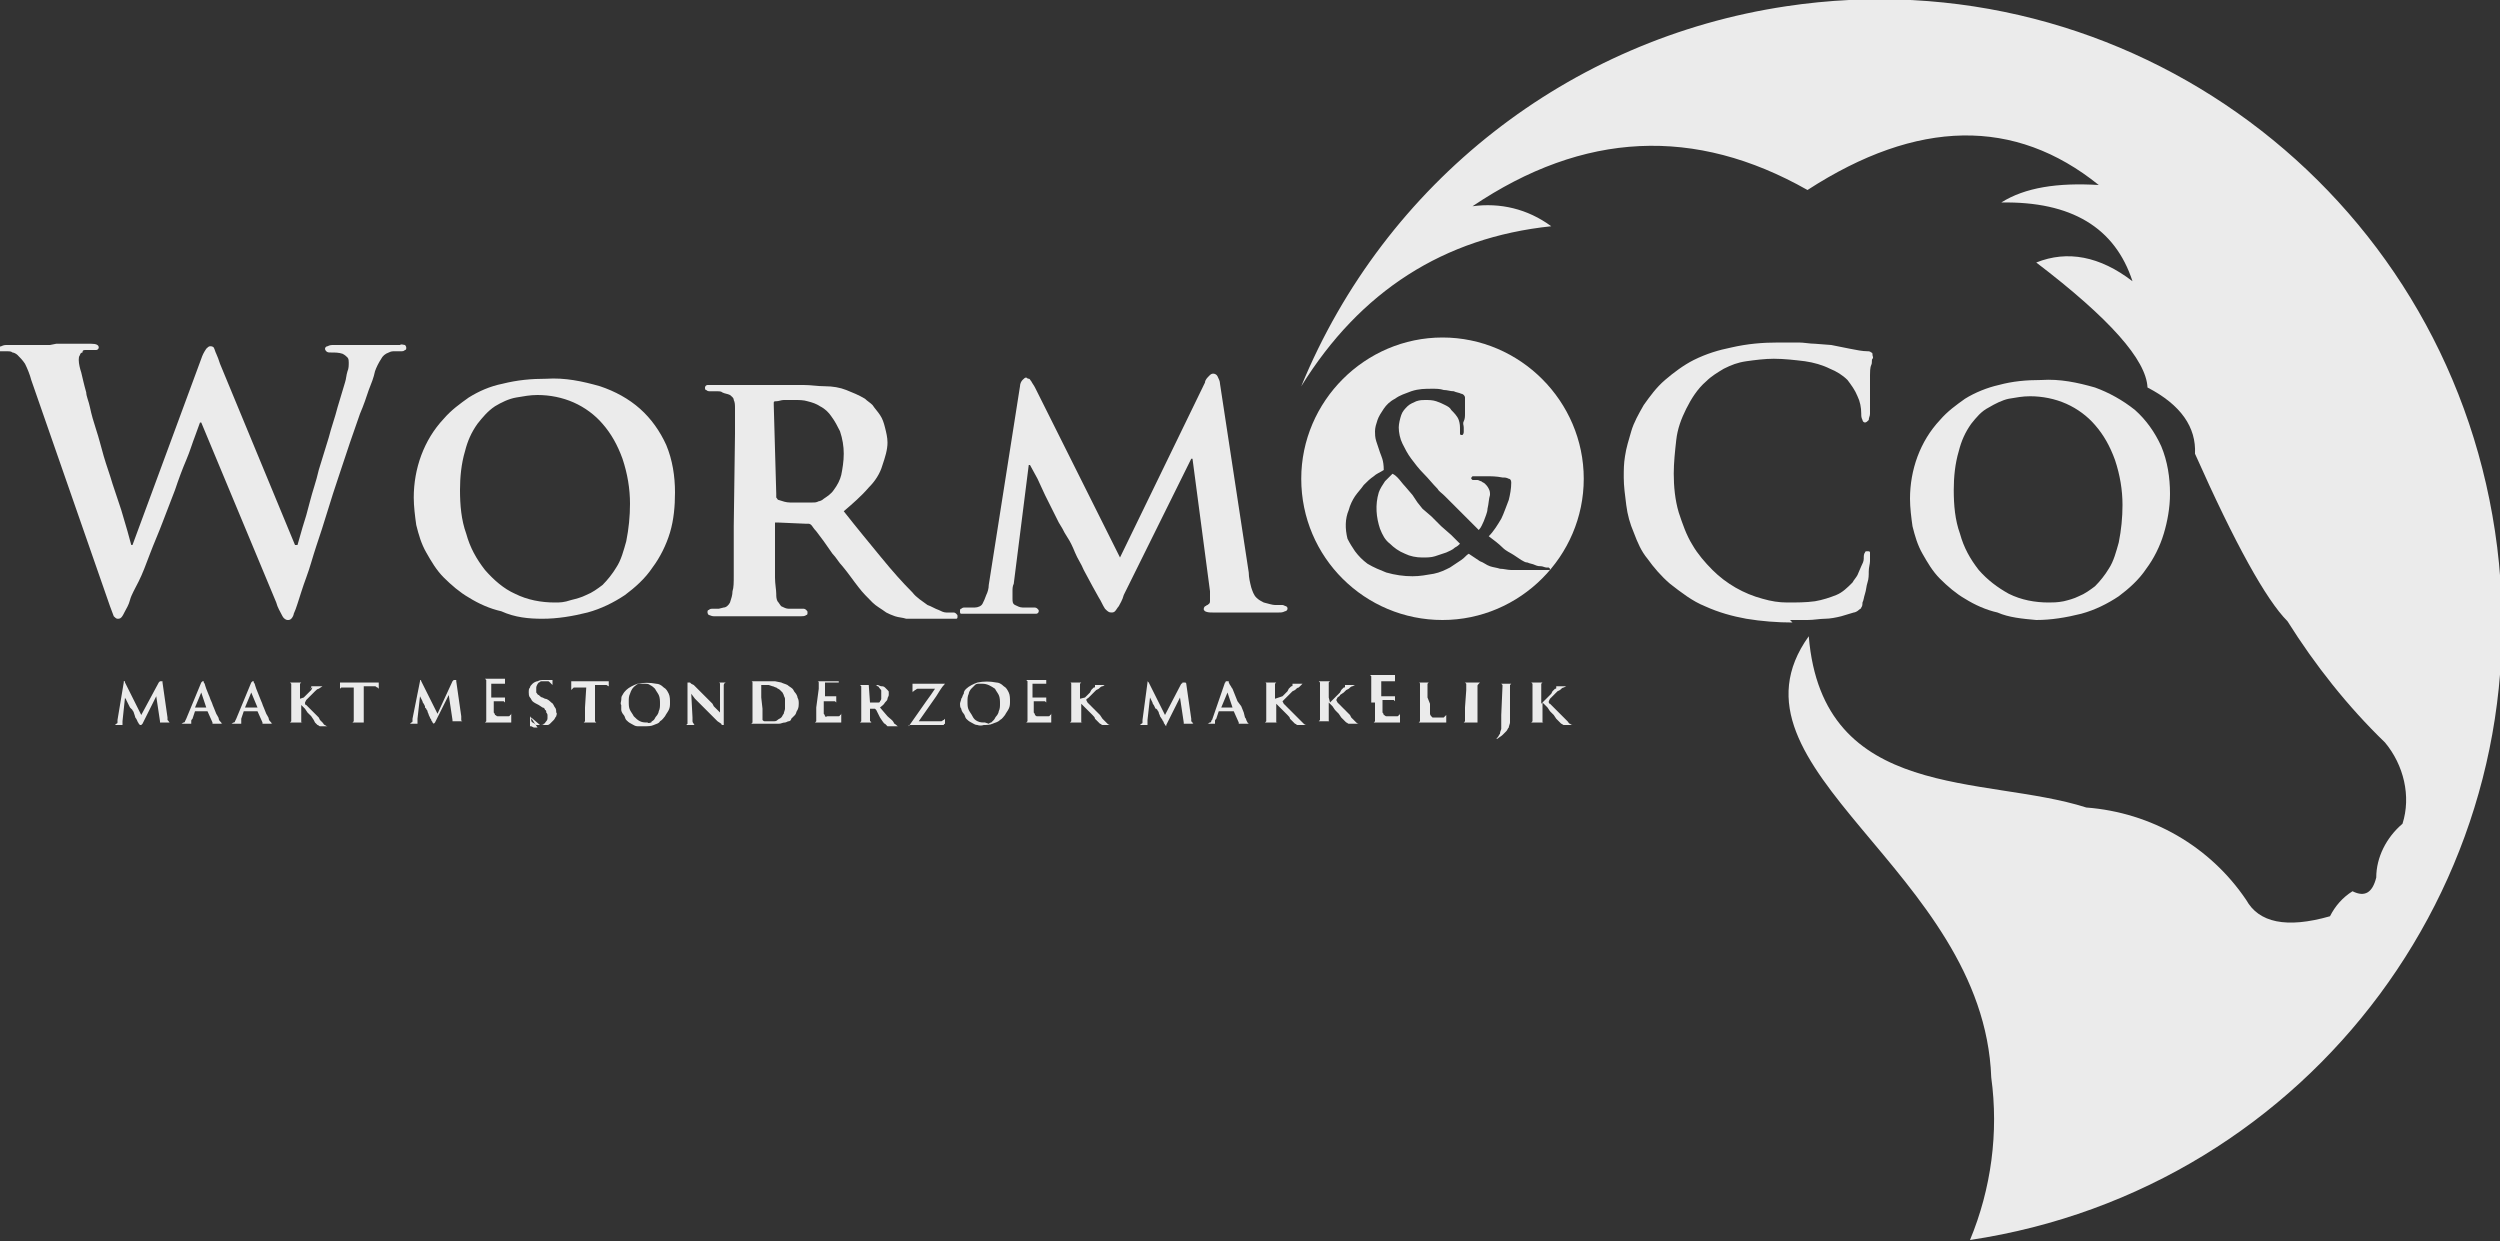<?xml version="1.0" encoding="utf-8"?>
<!-- Generator: Adobe Illustrator 25.1.0, SVG Export Plug-In . SVG Version: 6.00 Build 0)  -->
<svg version="1.1" id="Layer_1" xmlns="http://www.w3.org/2000/svg" xmlns:xlink="http://www.w3.org/1999/xlink" x="0px" y="0px"
	 viewBox="0 0 200 99.3" style="enable-background:new 0 0 200 99.3;" xml:space="preserve">
<rect x="0" y="0" width="200" height="99.3" fill="#333333" stroke="none"/>
<style type="text/css">
	.st0{fill-rule:evenodd;clip-rule:evenodd;fill:#ebebeb;}
	.st1{fill:#ebebeb;}
	.st2{fill-rule:evenodd;clip-rule:evenodd;fill:#ebebeb;}
	.st3{fill:#ebebeb;}
</style>
<path class="st0" d="M117.8,16.5c8.9-6,17.8-6.4,26.8-1.3c8.8-5.7,16.6-5.8,23.3-0.4c-3.3-0.2-5.9,0.2-7.8,1.4
	c5.6-0.1,9.1,2,10.5,6.3c-2.6-2-5.2-2.5-7.7-1.5c5.9,4.5,8.8,7.8,8.9,10c2.7,1.4,3.9,3.2,3.8,5.3c3.2,7.2,5.7,11.7,7.4,13.4
	c2.2,3.5,4.8,6.8,7.8,9.7c1.5,1.8,2.1,4.3,1.4,6.5c-1.3,1.1-2.1,2.7-2.1,4.3c-0.3,1.2-0.9,1.6-1.9,1.1c-0.8,0.5-1.4,1.2-1.8,2
	c-3.5,1-5.7,0.5-6.7-1.3c-2.9-4.3-7.6-7-12.8-7.4c-8.1-2.6-21.1-0.4-22.2-13.7c-7.6,10.6,14,18.7,14.6,35.3c0.6,4.4,0,8.9-1.7,13
	c27.3-4.1,46.1-29.4,42-56.7s-29.4-46.1-56.7-42c-17.4,2.6-32.1,14.1-38.8,30.4c4.7-7.6,11.4-11.9,20-12.8
	C122.2,16.7,120,16.2,117.8,16.5"/>
<path class="st1" d="M8.8,48.5C8.9,48.8,9,49,9.1,49.3c0.1,0.1,0.2,0.2,0.3,0.2s0.2,0,0.3-0.1s0.2-0.3,0.3-0.5s0.3-0.5,0.4-0.9
	s0.4-0.9,0.7-1.5s0.6-1.4,0.9-2.2s0.7-1.7,1-2.5l1-2.6c0.3-0.9,0.6-1.7,0.9-2.4s0.5-1.4,0.7-1.9l0.4-1.1h0.1l6,14.4
	c0.1,0.4,0.3,0.7,0.5,1.1c0.1,0.2,0.3,0.3,0.4,0.3s0.2,0,0.3-0.1c0.1-0.1,0.2-0.3,0.2-0.4c0.1-0.2,0.2-0.5,0.3-0.8
	c0.2-0.6,0.4-1.3,0.7-2.1s0.5-1.6,0.8-2.5s0.6-1.8,0.9-2.8s0.6-1.9,0.9-2.8s0.6-1.8,0.9-2.7l0.8-2.3c0.3-0.7,0.5-1.3,0.7-1.9
	c0.2-0.5,0.4-1,0.5-1.5c0.1-0.3,0.3-0.7,0.5-1c0.1-0.2,0.3-0.4,0.6-0.5c0.2-0.1,0.3-0.1,0.5-0.1h0.5c0.1,0,0.2,0,0.3-0.1
	c0.1,0,0.1-0.1,0.1-0.2s-0.1-0.2-0.1-0.2c-0.1,0-0.3-0.1-0.4,0h-0.7c-0.3,0-0.5,0-0.7,0H30h-0.3h-0.6h-1c-0.4,0-0.9,0-1.4,0
	c-0.2,0-0.3,0-0.5,0.1c-0.1,0-0.2,0.1-0.2,0.2s0.1,0.2,0.1,0.2c0.1,0.1,0.2,0.1,0.4,0.1c0.3,0,0.6,0,0.9,0.1
	c0.2,0.1,0.3,0.2,0.4,0.3c0.1,0.1,0.1,0.3,0.1,0.4c0,0.2,0,0.5-0.1,0.7c-0.1,0.3-0.1,0.6-0.2,0.9l-0.6,2c-0.2,0.8-0.5,1.6-0.7,2.4
	l-0.8,2.6c-0.2,0.9-0.5,1.7-0.7,2.5s-0.4,1.5-0.6,2.1l-0.4,1.4h-0.2l-6-14.5c-0.1-0.3-0.2-0.6-0.3-0.8c-0.1-0.2-0.1-0.3-0.2-0.5
	c-0.1-0.1-0.2-0.1-0.3-0.1c-0.1,0-0.2,0.1-0.3,0.2c-0.2,0.3-0.3,0.5-0.4,0.8l-5.5,14.9h-0.1l-0.3-1.1l-0.5-1.7L9,38.7
	c-0.2-0.7-0.5-1.5-0.7-2.2S7.9,35,7.7,34.4s-0.4-1.3-0.5-1.8s-0.3-0.9-0.3-1.2c-0.2-0.7-0.3-1.2-0.4-1.6c-0.1-0.3-0.2-0.7-0.2-1
	c0-0.1,0-0.3,0.1-0.4c0-0.1,0.1-0.2,0.2-0.2C6.6,28,6.7,28,6.9,28c0.1,0,0.2,0,0.4,0c0.1,0,0.2,0,0.4,0c0.1,0,0.2-0.1,0.2-0.2
	c0-0.2-0.2-0.3-0.6-0.3c-0.6,0-1.1,0-1.5,0H4.5L4,27.6H3.5H2.8c-0.3,0-0.6,0-1,0H0.6c-0.2,0-0.3,0-0.5,0.1c-0.1,0-0.2,0.1-0.2,0.2
	s0,0.2,0.1,0.2s0.2,0,0.3,0h0.3c0.1,0,0.3,0,0.4,0.1c0.1,0,0.3,0.1,0.4,0.2c0.2,0.2,0.4,0.4,0.6,0.7c0.2,0.4,0.4,0.9,0.5,1.3
	L8.8,48.5z"/>
<path class="st1" d="M44.4,48.2c-1.1,0-2.2-0.2-3.2-0.7c-0.9-0.4-1.7-1.1-2.4-1.9c-0.7-0.9-1.2-1.8-1.5-2.9
	c-0.4-1.1-0.5-2.3-0.5-3.5c0-1,0.1-2.1,0.4-3.1c0.2-0.8,0.5-1.5,1-2.2c0.4-0.5,0.8-1,1.4-1.4c0.5-0.3,1.1-0.6,1.7-0.7
	c0.6-0.1,1.1-0.2,1.7-0.2c1,0,2,0.2,2.9,0.6c0.9,0.4,1.7,1,2.3,1.7c0.7,0.8,1.2,1.7,1.6,2.8c0.4,1.2,0.6,2.4,0.6,3.6
	c0,1-0.1,2-0.3,3c-0.2,0.7-0.4,1.5-0.8,2.1c-0.3,0.5-0.7,1-1.1,1.4c-0.4,0.3-0.8,0.6-1.3,0.8c-0.4,0.2-0.8,0.3-1.2,0.4
	C45.1,48.2,44.8,48.2,44.4,48.2 M43.4,49.5c1.2,0,2.4-0.2,3.6-0.5c1.1-0.3,2.1-0.8,3-1.4c0.8-0.6,1.6-1.3,2.2-2.2
	c0.6-0.8,1.1-1.8,1.4-2.8c0.3-1,0.4-2.1,0.4-3.2c0-1.3-0.2-2.6-0.7-3.8c-0.5-1.1-1.2-2.1-2.1-2.9c-0.9-0.8-2-1.4-3.2-1.8
	c-1.4-0.4-2.8-0.7-4.3-0.6c-1.2,0-2.3,0.1-3.5,0.4c-1,0.2-1.9,0.6-2.7,1.1c-0.7,0.5-1.4,1-2,1.7c-1.6,1.7-2.4,4-2.4,6.3
	c0,0.7,0.1,1.5,0.2,2.2c0.2,0.8,0.4,1.5,0.8,2.2c0.4,0.7,0.8,1.4,1.4,2c0.6,0.6,1.3,1.2,2,1.6c0.8,0.5,1.7,0.9,2.6,1.1
	C41.2,49.4,42.3,49.5,43.4,49.5L43.4,49.5z"/>
<path class="st1" d="M61.9,32.4c0-0.1,0-0.2,0-0.2c0-0.1,0.1-0.1,0.2-0.1c0.2,0,0.4-0.1,0.6-0.1h0.9c0.3,0,0.7,0,1,0.1
	c0.4,0.1,0.7,0.2,1,0.4c0.4,0.2,0.7,0.5,0.9,0.8c0.3,0.4,0.5,0.8,0.7,1.2c0.2,0.6,0.3,1.2,0.3,1.8s-0.1,1.2-0.2,1.7
	c-0.1,0.4-0.3,0.8-0.6,1.2c-0.2,0.3-0.5,0.5-0.8,0.7c-0.1,0.1-0.3,0.2-0.4,0.2c-0.2,0.1-0.3,0.1-0.5,0.1s-0.5,0-0.8,0s-0.7,0-1,0
	s-0.6-0.1-0.9-0.2c-0.1,0-0.1-0.1-0.2-0.2c0-0.1,0-0.2,0-0.3L61.9,32.4z M58.7,42.1c0,0.8,0,1.5,0,2.1s0,1.2,0,1.8s0,1-0.1,1.3
	c0,0.3-0.1,0.6-0.2,0.9c-0.1,0.2-0.3,0.4-0.5,0.4l-0.4,0.1H57c-0.1,0-0.2,0-0.3,0.1c-0.1,0-0.1,0.1-0.1,0.2c0,0.1,0.1,0.2,0.1,0.2
	c0.1,0,0.2,0.1,0.4,0.1h0.8h0.9h0.8h1.1h1h1.2h1.2c0.1,0,0.3,0,0.4-0.1c0.1,0,0.1-0.1,0.1-0.2c0-0.1,0-0.1-0.1-0.2
	c-0.1-0.1-0.2-0.1-0.2-0.1h-0.4h-0.4h-0.4c-0.2,0-0.4-0.1-0.6-0.2c-0.1-0.1-0.2-0.3-0.3-0.4c-0.1-0.2-0.1-0.4-0.1-0.6
	c0-0.3-0.1-0.8-0.1-1.3s0-1.1,0-1.8s0-1.4,0-2.1V42c0-0.1,0-0.1,0-0.2c0,0,0.1,0,0.2,0l2.3,0.1h0.2c0.1,0,0.2,0.1,0.2,0.1
	c0.1,0.1,0.2,0.3,0.4,0.5l0.6,0.8l0.7,1c0.3,0.3,0.5,0.7,0.8,1c0.5,0.6,0.9,1.2,1.3,1.7c0.3,0.4,0.7,0.8,1.1,1.2
	c0.3,0.3,0.7,0.5,1.1,0.8c0.2,0.1,0.4,0.2,0.7,0.3c0.3,0.1,0.6,0.1,0.9,0.2c0.4,0,0.8,0,1.2,0h2.4c0.1,0,0.2,0,0.4,0
	c0.1,0,0.1-0.1,0.1-0.2c0-0.1,0-0.1-0.1-0.2C76.4,49,76.3,49,76.3,49H76c-0.1,0-0.2,0-0.3,0c-0.2,0-0.4-0.1-0.6-0.2
	c-0.3-0.1-0.6-0.3-0.9-0.4c-0.4-0.3-0.9-0.6-1.2-1c-0.8-0.8-1.6-1.7-2.5-2.8s-1.9-2.3-3-3.7c0.7-0.6,1.4-1.2,2-1.9
	c0.5-0.5,0.9-1.1,1.1-1.8c0.2-0.6,0.4-1.2,0.4-1.8c0-0.4-0.1-0.8-0.2-1.2s-0.2-0.7-0.4-1c-0.2-0.3-0.4-0.5-0.6-0.8
	c-0.2-0.2-0.4-0.3-0.6-0.5c-0.5-0.3-1-0.5-1.5-0.7s-1.1-0.3-1.7-0.3s-1.1-0.1-1.7-0.1h-0.9h-1.1h-1.1h-1.4H59h-1h-1
	c-0.1,0-0.3,0-0.4,0c-0.1,0-0.2,0.1-0.2,0.2s0,0.2,0.1,0.2c0.1,0.1,0.2,0.1,0.3,0.1c0.2,0,0.4,0,0.6,0c0.1,0,0.3,0,0.4,0.1
	c0.2,0.1,0.4,0.1,0.6,0.2c0.1,0.1,0.3,0.2,0.3,0.4c0.1,0.2,0.1,0.4,0.1,0.7c0,0.2,0,0.3,0,0.5s0,0.4,0,0.6s0,0.5,0,0.9L58.7,42.1
	L58.7,42.1z"/>
<path class="st1" d="M79.1,46.8c0,0.3-0.1,0.6-0.2,0.8c-0.1,0.3-0.2,0.5-0.3,0.7c-0.1,0.2-0.4,0.3-0.6,0.3h-0.5h-0.3
	c-0.1,0-0.2,0-0.3,0.1c-0.1,0-0.1,0.1-0.1,0.2c0,0.1,0,0.2,0.1,0.2s0.2,0,0.3,0h0.9H79h0.7h0.7h1h1.1c0.1,0,0.3,0,0.4,0
	s0.2-0.1,0.2-0.2c0-0.1,0-0.1-0.1-0.2c-0.1-0.1-0.2-0.1-0.3-0.1h-0.4h-0.5c-0.2,0-0.4-0.1-0.6-0.2C81,48.3,81,48.1,81,47.9
	s0-0.4,0-0.6c0-0.2,0-0.4,0.1-0.6l1.2-9.5h0.1l0.6,1.1c0.2,0.4,0.4,0.9,0.6,1.3s0.4,0.8,0.6,1.2l0.5,1l0.3,0.5
	c0.1,0.2,0.2,0.4,0.4,0.7s0.4,0.7,0.6,1.2s0.5,0.9,0.7,1.4l0.7,1.3l0.5,0.9c0.2,0.3,0.3,0.6,0.5,0.9c0.2,0.2,0.3,0.3,0.5,0.3
	c0.1,0,0.2,0,0.3-0.1c0.1-0.1,0.2-0.3,0.3-0.4c0.1-0.2,0.3-0.5,0.4-0.9l5.4-10.9h0.1l1.4,10.6c0,0.3,0,0.5,0,0.8
	c0,0.2-0.1,0.2-0.2,0.3c-0.1,0-0.1,0.1-0.2,0.1c0,0-0.1,0.1-0.1,0.2c0,0.1,0,0.1,0.1,0.2C96.6,49,96.8,49,97,49h1h1.2h1.3h1.1h0.7
	c0.2,0,0.3,0,0.5-0.1c0.1,0,0.2-0.1,0.2-0.2c0-0.1,0-0.1-0.1-0.2c-0.1,0-0.2-0.1-0.3-0.1c-0.2,0-0.4,0-0.6,0s-0.5-0.1-0.9-0.2
	c-0.2-0.1-0.4-0.2-0.6-0.4s-0.3-0.5-0.4-0.8c-0.1-0.4-0.2-0.8-0.2-1.2l-2.3-15.1c0-0.2-0.1-0.4-0.2-0.6S97,29.8,96.8,30l-0.1,0.1
	c-0.1,0.1-0.3,0.3-0.3,0.5l-6.8,14L82.8,31c-0.1-0.2-0.2-0.3-0.3-0.5c-0.1-0.1-0.1-0.2-0.2-0.2s-0.2-0.1-0.2-0.1
	c-0.1,0-0.2,0.1-0.3,0.2c-0.1,0.1-0.2,0.3-0.2,0.5L79.1,46.8z"/>
<path class="st1" d="M143.2,49.6h1.4c0.5,0,1-0.1,1.4-0.1s0.9-0.1,1.3-0.2c0.3-0.1,0.7-0.2,1-0.3c0.1,0,0.3-0.1,0.4-0.2
	c0.1-0.1,0.2-0.1,0.2-0.2c0.1-0.1,0.1-0.3,0.1-0.4c0.1-0.2,0.1-0.4,0.2-0.7s0.1-0.6,0.2-0.9s0.1-0.6,0.1-0.9s0.1-0.6,0.1-0.8
	c0-0.1,0-0.3,0-0.4c0-0.1,0-0.2,0-0.3s-0.1-0.1-0.2-0.1c-0.1,0-0.2,0-0.2,0.1c-0.1,0.1-0.1,0.3-0.1,0.5s-0.1,0.4-0.2,0.6
	c-0.1,0.2-0.2,0.5-0.3,0.7s-0.3,0.4-0.4,0.6c-0.4,0.4-0.8,0.8-1.3,1s-1.1,0.4-1.7,0.5c-0.7,0.1-1.5,0.1-2.2,0.1s-1.3-0.1-2-0.3
	c-1.5-0.4-2.9-1.2-4-2.3c-0.6-0.6-1.2-1.3-1.6-2c-0.5-0.8-0.8-1.7-1.1-2.6c-0.3-1-0.4-2.1-0.4-3.1c0-0.9,0.1-1.8,0.2-2.7
	c0.1-0.9,0.4-1.7,0.8-2.5c0.4-0.8,0.9-1.6,1.6-2.2c0.4-0.4,0.9-0.7,1.4-1c0.6-0.3,1.1-0.5,1.8-0.6s1.5-0.2,2.2-0.2
	c0.8,0,1.7,0.1,2.5,0.2c0.7,0.1,1.4,0.3,2,0.6c0.5,0.2,1,0.5,1.4,0.9c0.3,0.4,0.6,0.8,0.8,1.3c0.2,0.4,0.3,0.9,0.3,1.4
	c0,0.2,0,0.3,0.1,0.5c0,0.1,0.1,0.2,0.2,0.2c0.1,0,0.2-0.1,0.3-0.2c0-0.2,0.1-0.3,0.1-0.5s0-0.4,0-0.6c0-0.2,0-0.5,0-0.8
	s0-0.6,0-0.9s0-0.6,0-0.8s0-0.6,0.1-0.8s0-0.4,0.1-0.5s0-0.2,0-0.3c0-0.1,0-0.2-0.1-0.2c-0.1-0.1-0.2-0.1-0.3-0.1
	c-0.4,0-0.9-0.1-1.4-0.2s-1-0.2-1.5-0.3l-1.3-0.1c-0.4,0-0.9-0.1-1.3-0.1s-1,0-1.6,0c-1.3,0-2.5,0.1-3.8,0.4c-1,0.2-2,0.5-3,1
	c-0.8,0.4-1.6,1-2.3,1.6s-1.2,1.3-1.7,2c-0.4,0.7-0.8,1.4-1,2.1c-0.2,0.7-0.4,1.3-0.5,2c-0.1,0.6-0.1,1.1-0.1,1.7
	c0,0.7,0.1,1.4,0.2,2.2c0.1,0.8,0.3,1.5,0.6,2.2c0.3,0.8,0.6,1.5,1.1,2.1c0.5,0.7,1.1,1.4,1.8,2c0.9,0.7,1.8,1.4,2.8,1.8
	c1.1,0.5,2.2,0.8,3.3,1c1.2,0.2,2.5,0.3,3.7,0.3"/>
<path class="st1" d="M163.9,48.2c-1.1,0-2.2-0.2-3.2-0.7c-0.9-0.5-1.7-1.1-2.4-1.9c-0.7-0.9-1.2-1.8-1.5-2.9
	c-0.4-1.1-0.5-2.3-0.5-3.5c0-1,0.1-2.1,0.4-3.1c0.2-0.8,0.5-1.5,1-2.2c0.4-0.5,0.8-1,1.4-1.3c0.5-0.3,1.1-0.6,1.6-0.7
	c0.6-0.1,1.1-0.2,1.7-0.2c1,0,2,0.2,2.9,0.6c0.9,0.4,1.7,1,2.3,1.7c0.7,0.8,1.2,1.7,1.6,2.8c0.4,1.2,0.6,2.4,0.6,3.6
	c0,1-0.1,2-0.3,3c-0.2,0.7-0.4,1.5-0.8,2.1c-0.3,0.5-0.7,1-1.1,1.4c-0.4,0.3-0.8,0.6-1.3,0.8c-0.4,0.2-0.8,0.3-1.2,0.4
	C164.6,48.2,164.2,48.2,163.9,48.2 M162.9,49.6c1.2,0,2.4-0.2,3.6-0.5c1.1-0.3,2.1-0.8,3-1.4c0.8-0.6,1.6-1.3,2.2-2.2
	c0.6-0.8,1.1-1.8,1.4-2.8c0.3-1,0.5-2.1,0.5-3.2c0-1.3-0.2-2.6-0.7-3.8c-0.5-1.1-1.2-2.1-2.1-2.9c-1-0.8-2.1-1.4-3.2-1.8
	c-1.4-0.4-2.8-0.7-4.3-0.6c-1.2,0-2.3,0.1-3.4,0.4c-0.9,0.2-1.9,0.6-2.7,1.1c-0.7,0.5-1.4,1-2,1.7c-1.6,1.7-2.4,4-2.4,6.3
	c0,0.7,0.1,1.5,0.2,2.2c0.2,0.8,0.4,1.5,0.8,2.2c0.4,0.7,0.8,1.4,1.4,2c0.6,0.6,1.3,1.2,2,1.6c0.8,0.5,1.7,0.9,2.6,1.1
	C160.7,49.4,161.8,49.5,162.9,49.6L162.9,49.6z"/>
<path class="st2" d="M115.4,49.6c6.2,0,11.3-5.1,11.3-11.3S121.6,27,115.4,27c-6.2,0-11.3,5.1-11.3,11.3
	C104.1,44.6,109.2,49.6,115.4,49.6L115.4,49.6 M111.4,37.9c-0.2,0.2-0.4,0.4-0.6,0.6c-0.2,0.3-0.4,0.6-0.5,0.9c-0.3,1-0.2,2,0.1,2.9
	c0.2,0.5,0.4,0.9,0.8,1.2c0.3,0.3,0.7,0.6,1.2,0.8c0.4,0.2,0.9,0.3,1.4,0.3c0.3,0,0.7,0,1-0.1s0.6-0.2,0.9-0.3
	c0.2-0.1,0.5-0.2,0.7-0.4c0.2-0.1,0.3-0.2,0.4-0.3l-0.7-0.7l-0.8-0.7l-0.8-0.8l-0.7-0.6l-0.4-0.5l-0.4-0.6l-0.6-0.7
	c-0.2-0.2-0.4-0.5-0.6-0.7C111.7,38.1,111.6,38,111.4,37.9L111.4,37.9z M110.4,36.2c-0.1-0.3-0.2-0.6-0.3-0.9
	c-0.1-0.3-0.1-0.6-0.1-0.8c0-0.3,0.1-0.6,0.2-0.9c0.1-0.3,0.3-0.6,0.5-0.9c0.2-0.3,0.5-0.6,0.9-0.8c0.4-0.3,0.8-0.4,1.3-0.6
	c0.6-0.2,1.1-0.2,1.7-0.2c0.3,0,0.6,0,0.9,0.1c0.3,0,0.5,0.1,0.8,0.1c0.2,0.1,0.4,0.1,0.6,0.2c0.1,0,0.2,0.1,0.2,0.1
	s0.1,0.1,0.1,0.2s0,0.1,0,0.2c0,0.1,0,0.3,0,0.5s0,0.4,0,0.6s0,0.4-0.1,0.6s0,0.3,0,0.5s0,0.2,0,0.3s0,0.2-0.1,0.3h-0.1
	c0,0-0.1,0-0.1-0.1s0-0.2,0-0.3c0-0.3,0-0.5-0.1-0.8s-0.4-0.6-0.6-0.8c-0.1-0.2-0.3-0.3-0.5-0.4c-0.2-0.1-0.4-0.2-0.7-0.3
	c-0.3-0.1-0.6-0.1-0.9-0.1c-0.2,0-0.4,0-0.7,0.1c-0.2,0.1-0.5,0.2-0.7,0.4s-0.4,0.4-0.5,0.7s-0.2,0.7-0.2,1c0,0.4,0.1,0.9,0.3,1.3
	c0.2,0.4,0.4,0.8,0.7,1.2c0.3,0.4,0.6,0.8,1,1.2s0.7,0.8,1.1,1.2c0.1,0.2,0.3,0.3,0.6,0.6l0.8,0.8l0.8,0.8l0.7,0.7l0.4,0.4
	c0.2-0.2,0.3-0.5,0.4-0.7c0.1-0.3,0.3-0.7,0.3-1c0.1-0.4,0.1-0.8,0.2-1.1c0-0.2,0-0.3-0.1-0.5s-0.2-0.3-0.3-0.4
	c-0.1-0.1-0.2-0.1-0.3-0.2c-0.1,0-0.2-0.1-0.3-0.1H118c-0.1,0-0.1,0-0.2,0l-0.1-0.1c0-0.1,0-0.1,0.1-0.2c0.1,0,0.1,0,0.2,0h0.9
	c0.4,0,0.8,0,1.3,0.1c0.2,0,0.3,0,0.5,0.1c0.1,0,0.2,0.1,0.2,0.3c0,0.5-0.1,1-0.2,1.4c-0.2,0.5-0.4,1.1-0.6,1.5
	c-0.3,0.5-0.6,1-1,1.4c0.4,0.3,0.8,0.6,1.1,0.9s0.6,0.4,0.9,0.6l0.6,0.4c0.2,0.1,0.3,0.2,0.5,0.2c0.2,0.1,0.4,0.1,0.6,0.2
	c0.2,0.1,0.4,0.1,0.5,0.1s0.3,0.1,0.4,0.1s0.1,0,0.2,0l0.1,0.1c0,0.1,0,0.1-0.1,0.1s-0.3,0-0.4,0H122c-0.4,0-0.8,0-1.1,0
	c-0.3,0-0.6-0.1-0.9-0.1c-0.3-0.1-0.5-0.1-0.8-0.2c-0.3-0.1-0.5-0.3-0.8-0.4c-0.3-0.2-0.6-0.4-0.9-0.6c-0.2,0.1-0.3,0.3-0.6,0.5
	c-0.3,0.2-0.6,0.4-0.9,0.6c-0.4,0.2-0.8,0.4-1.3,0.5c-0.6,0.1-1.1,0.2-1.7,0.2c-0.7,0-1.4-0.1-2.1-0.3c-0.5-0.2-1-0.4-1.5-0.7
	c-0.4-0.3-0.7-0.6-1-1c-0.2-0.3-0.4-0.6-0.6-1c-0.2-0.8-0.2-1.6,0.1-2.3c0.1-0.4,0.3-0.8,0.5-1.1s0.5-0.6,0.7-0.9
	c0.3-0.3,0.5-0.5,0.8-0.7c0.2-0.2,0.5-0.3,0.8-0.5C110.7,36.8,110.5,36.5,110.4,36.2L110.4,36.2z"/>
<path class="st3" d="M33,57.5v0.2c0,0,0,0.1-0.1,0.1l-0.1,0.1h-0.2l0,0l0,0h1.1l0,0l0,0h-0.1h-0.1h-0.1v-0.1v-0.2v-0.1l0.2-1.8l0,0
	l0.1,0.2l0.1,0.2c0,0.1,0.1,0.2,0.1,0.2l0.1,0.2v0.1l0.1,0.1c0,0.1,0.1,0.1,0.1,0.2s0.1,0.2,0.1,0.3l0.1,0.2c0,0.1,0.1,0.1,0.1,0.2
	c0,0.1,0.1,0.1,0.1,0.2l0.1,0.1l0,0c0,0,0,0,0.1-0.1l0.1-0.2l1-2l0,0l0.3,2v0.1l0,0l0,0l0,0l0,0h1.1h0.1l0,0l0,0h-0.2H37
	c0,0-0.1,0-0.1-0.1v-0.1c0-0.1,0-0.2,0-0.2l-0.4-2.8v-0.1c0,0,0,0-0.1,0c0,0,0,0-0.1,0l-0.1,0.1L35,57.1l-1.3-2.6c0,0,0-0.1-0.1-0.1
	l0,0l0,0l0,0v0.1L33,57.5z M28.3,56.6V57c0,0.1,0,0.2,0,0.3s0,0.2,0,0.2c0,0.1,0,0.1,0,0.2l-0.1,0.1h-0.1H28h-0.1l0,0l0,0H28h1.4
	h0.1l0,0l0,0h-0.1h-0.2h-0.1v-0.1v-0.1c0-0.1,0-0.2,0-0.2s0-0.2,0-0.3v-2.2h0.6c0.1,0,0.2,0,0.3,0c0.1,0,0.1,0.1,0.2,0.1l0.1,0.1
	l0,0c0,0,0,0,0,0.1l0,0l0,0l0,0v-0.3c0-0.1,0-0.1,0-0.2l0,0v-0.1l0,0H30h-0.1h-2.3h-0.2h-0.1h-0.1l0,0c0,0,0,0,0,0.1c0,0,0,0,0,0.1
	s0,0.1,0,0.1V55v0.1v0.1c0,0,0,0,0,0.1l0,0l0,0l0,0c0,0,0,0,0-0.1v-0.1l0.1-0.1h0.1h0.2h0.7L28.3,56.6z M24,55.9v-1
	c0-0.1,0-0.1,0-0.2l0.1-0.1h0.1l0,0l0,0l0,0h-1.4l0,0l0,0h0.1h0.2h0.1c0,0,0,0,0.1,0.1v0.1V57c0,0.1,0,0.2,0,0.3s0,0.2,0,0.2
	c0,0.1,0,0.1,0,0.2l-0.1,0.1h-0.1H23h-0.1l0,0l0,0H23h1.3h0.1l0,0l0,0l0,0h-0.2c-0.1,0-0.1,0-0.1-0.1v-0.1v-0.2c0-0.1,0-0.2,0-0.3
	v-0.8l0,0v0.1l0.1,0.1l0.2,0.2l0.2,0.3l0.3,0.3l0.2,0.3l0.1,0.2c0.1,0.1,0.1,0.1,0.2,0.2c0.1,0,0.1,0.1,0.2,0.1h0.2h0.7h0.1l0,0l0,0
	h-0.2c-0.1,0-0.1,0-0.2,0S26,58,26,58c-0.1,0-0.1-0.1-0.2-0.2l-0.2-0.2l-0.1-0.2l-0.2-0.2c-0.1-0.1-0.2-0.2-0.3-0.3l-0.3-0.3
	l-0.2-0.2c-0.1,0-0.1-0.1-0.1-0.2l0.1-0.2l0.2-0.2l0.2-0.2l0.2-0.2l0.1-0.1c0.1-0.1,0.2-0.2,0.3-0.2l0.3-0.2h0.1H26h0.1l0,0l0,0l0,0
	h-1.2l0,0l0,0l0,0l0,0c0,0,0,0,0,0.1s0,0.1-0.1,0.1L25,55l-0.1,0.2l-0.2,0.2l-0.2,0.2l-0.2,0.2L24,55.9L24,55.9L24,55.9z M19.6,56.6
	L19.6,56.6L19.6,56.6l0.5-1.2l0,0l0,0l0,0l0,0l0.5,1.2l0,0H19.6L19.6,56.6z M20.6,56.9L20.6,56.9L20.6,56.9l0.4,0.9c0,0,0,0,0,0.1
	l0,0l0,0l0,0l0,0h1.2l0,0c0,0,0,0-0.1,0H22h-0.1h-0.1c0,0-0.1,0-0.1-0.1l-0.1-0.1c-0.1-0.1-0.1-0.2-0.1-0.2c0-0.1-0.1-0.2-0.2-0.4
	l-0.2-0.5c-0.1-0.2-0.1-0.3-0.2-0.5l-0.2-0.5l-0.2-0.5l-0.1-0.3c0-0.1-0.1-0.2-0.1-0.2v-0.1l0,0l0,0c0,0,0,0-0.1,0l-0.1,0.1
	l-1.2,2.9l-0.1,0.2c0,0.1-0.1,0.1-0.1,0.1c-0.1,0-0.1,0.1-0.2,0.1h-0.2l0,0l0,0h1.2l0,0l0,0h-0.1h-0.1v-0.1v-0.1c0-0.1,0-0.1,0-0.2
	l0.2-0.6l0,0L20.6,56.9L20.6,56.9z M15.6,56.6L15.6,56.6L15.6,56.6l0.5-1.2l0,0l0,0l0,0l0,0l0.4,1.2l0,0H15.6L15.6,56.6z M16.6,56.9
	L16.6,56.9L16.6,56.9l0.4,0.9c0,0,0,0,0,0.1l0,0l0,0l0,0l0,0h1.2l0,0c0,0,0,0-0.1,0H18h-0.1h-0.1c0,0-0.1,0-0.1-0.1l-0.1-0.1
	c-0.1-0.1-0.1-0.2-0.1-0.2c0-0.1-0.1-0.2-0.2-0.4l-0.2-0.5c-0.1-0.2-0.1-0.3-0.2-0.5s-0.1-0.3-0.2-0.5l-0.2-0.5l-0.1-0.3
	c0-0.1-0.1-0.2-0.1-0.2v-0.1l0,0l0,0c0,0,0,0-0.1,0l-0.1,0.1l-1.2,2.9l-0.1,0.2c0,0.1-0.1,0.1-0.1,0.1c-0.1,0-0.1,0.1-0.2,0.1h-0.2
	l0,0l0,0h1.2l0,0l0,0h-0.1h-0.1v-0.1v-0.1c0-0.1,0-0.1,0.1-0.2l0.2-0.6l0,0L16.6,56.9L16.6,56.9z M9.4,57.6c0,0,0,0.1,0,0.2
	c0,0,0,0.1-0.1,0.1L9.2,58H9l0,0l0,0h1.1l0,0l0,0H10H9.9H9.8v-0.1v-0.1v-0.1l0.2-1.9l0,0c0,0.1,0.1,0.1,0.1,0.2l0.1,0.2l0.1,0.2
	l0.1,0.2l0.1,0.1l0.1,0.1c0,0.1,0.1,0.1,0.1,0.2l0.1,0.3c0,0.1,0.1,0.2,0.1,0.2l0.1,0.2c0,0.1,0.1,0.1,0.1,0.2l0.1,0.1
	c0,0,0,0,0.1,0c0,0,0,0,0.1-0.1l0.1-0.2l1-2l0,0l0.3,2v0.1l0,0l0,0l0,0l0,0h1.1H14l0,0l0,0h-0.2h-0.2c0,0-0.1,0-0.1-0.1l-0.1-0.1
	c0-0.1,0-0.2,0-0.2L13,54.6v-0.1c0,0,0,0-0.1,0c0,0,0,0-0.1,0l-0.1,0.1l-1.4,2.6L10,54.6l0-0.1l0,0l0,0c0,0,0,0-0.1,0v0.1L9.4,57.6z
	"/>
<path class="st3" d="M60.9,55.8v-0.7c0-0.1,0-0.2,0-0.2s0,0,0-0.1l0,0c0,0,0,0,0.1,0h0.2h0.3l0.3,0.1c0.1,0,0.2,0.1,0.3,0.1
	c0.1,0.1,0.2,0.1,0.3,0.2l0.2,0.2l0.1,0.2c0,0.1,0.1,0.2,0.1,0.3s0,0.3,0,0.4c0,0.1,0,0.3,0,0.4c0,0.1-0.1,0.3-0.1,0.4
	c-0.1,0.1-0.1,0.2-0.2,0.3c-0.1,0.1-0.2,0.1-0.3,0.2c-0.1,0.1-0.2,0.1-0.3,0.1s-0.3,0-0.4,0c-0.1,0-0.2,0-0.3,0s-0.1,0-0.2-0.1v-0.1
	c0,0,0,0,0-0.1v-0.1v-0.1V57c0-0.1,0-0.2,0-0.3L60.9,55.8L60.9,55.8z M60.2,56.7c0,0.1,0,0.3,0,0.4v0.3c0,0.1,0,0.2,0,0.2
	c0,0.1,0,0.1,0,0.2l-0.1,0.1H60h0h-0.1l0,0l0,0H60h0.8h0.3h0.6c0.2,0,0.4,0,0.6,0c0.2,0,0.3-0.1,0.5-0.1c0.1,0,0.2-0.1,0.3-0.1
	s0.2-0.1,0.2-0.2c0.1-0.1,0.2-0.2,0.3-0.3s0.1-0.3,0.2-0.4c0.1-0.2,0.1-0.4,0.1-0.5c0-0.2,0-0.3-0.1-0.5c0-0.1-0.1-0.3-0.2-0.4
	c-0.1-0.1-0.1-0.2-0.2-0.3c-0.1-0.1-0.3-0.2-0.4-0.3c-0.2-0.1-0.3-0.1-0.5-0.2L62,54.5h-2l0,0l0,0h0.1H60h0.1c0,0,0.1,0,0.1,0.1v0.1
	v0.2c0,0,0,0.1,0,0.2L60.2,56.7L60.2,56.7z M55.3,55.5L55.3,55.5L55.3,55.5l0.3,0.4l0.3,0.3l0.4,0.4l0.4,0.4l0.4,0.4l0.3,0.3
	l0.3,0.2c0,0,0,0.1,0.1,0.1h0.1l0,0v-0.1V55c0-0.1,0-0.1,0-0.2c0-0.1,0.1-0.2,0.2-0.2h0.2c0,0,0,0,0.1,0l0,0l0,0h-1.2l0,0l0,0h0.1
	h0.2c0,0,0.1,0,0.1,0.1v0.1c0,0.1,0,0.1,0,0.2v2l0,0l-0.1-0.1l-0.2-0.2l-0.2-0.2L57,56.3l-0.2-0.2l-0.4-0.4L56,55.3L55.7,55
	l-0.2-0.2l-0.2-0.1l-0.1-0.1h-0.1c0,0,0,0-0.1,0v0.1v2.7c0,0.1,0,0.2,0,0.3s0,0.1,0,0.2L54.9,58h-0.1h-0.2l0,0l0,0h1.3l0,0l0,0h-0.2
	h-0.1c0,0-0.1,0-0.1-0.1c0,0-0.1-0.1-0.1-0.2c0-0.1,0-0.2,0-0.3L55.3,55.5z M51.8,57.8c-0.2,0-0.4,0-0.6-0.1
	c-0.2-0.1-0.3-0.2-0.5-0.4c-0.1-0.2-0.2-0.3-0.3-0.5s-0.1-0.4-0.1-0.7c0-0.2,0-0.4,0.1-0.6c0.1-0.3,0.2-0.5,0.5-0.7
	c0.1-0.1,0.2-0.1,0.3-0.1s0.2,0,0.3,0c0.2,0,0.4,0,0.5,0.1c0.2,0.1,0.3,0.2,0.4,0.3c0.1,0.2,0.2,0.3,0.3,0.5s0.1,0.5,0.1,0.7
	s0,0.4-0.1,0.6c0,0.1-0.1,0.3-0.2,0.4c-0.1,0.1-0.1,0.2-0.2,0.3c-0.1,0.1-0.2,0.1-0.2,0.2C52,57.8,51.9,57.9,51.8,57.8L51.8,57.8z
	 M51.6,58.1c0.2,0,0.5,0,0.7-0.1s0.4-0.1,0.5-0.3c0.2-0.1,0.3-0.3,0.4-0.4c0.1-0.2,0.2-0.3,0.3-0.5s0.1-0.4,0.1-0.6
	c0-0.2,0-0.5-0.1-0.7s-0.2-0.4-0.4-0.5c-0.2-0.2-0.4-0.3-0.6-0.3c-0.5-0.1-1-0.1-1.5,0c-0.3,0.1-0.7,0.3-0.9,0.5
	c-0.1,0.1-0.2,0.2-0.3,0.4c-0.1,0.1-0.1,0.3-0.1,0.4c0,0.1-0.1,0.3,0,0.4c0,0.1,0,0.3,0,0.4c0,0.1,0.1,0.3,0.2,0.4
	c0.1,0.1,0.1,0.3,0.2,0.4c0.1,0.1,0.2,0.2,0.4,0.3s0.3,0.2,0.5,0.2C51.2,58.1,51.4,58.1,51.6,58.1z M46.8,56.6v0.7
	c0,0.1,0,0.2,0,0.2c0,0.1,0,0.1,0,0.2l-0.1,0.1h-0.1h-0.1h-0.1l0,0l0,0h0.1H48l0,0l0,0l0,0l0,0h-0.2h-0.1c0,0,0,0-0.1-0.1v-0.1
	c0-0.1,0-0.2,0-0.2s0-0.2,0-0.3v-2.3h0.6c0.1,0,0.2,0,0.3,0s0.1,0.1,0.2,0.1V55l0,0v0.1l0,0l0,0l0,0V55v-0.3v-0.1c0,0,0,0,0-0.1l0,0
	h-0.1h-0.1h-2.4h-0.2h-0.1h-0.1l0,0c0,0,0,0,0,0.1c0,0,0,0,0,0.1v0.1V55v0.1v0.1c0,0,0,0,0,0.1l0,0l0,0l0,0c0,0,0,0,0-0.1l0.1-0.1
	l0.1-0.1H46h0.2h0.7L46.8,56.6z M43.2,58h0.3c0.1,0,0.2,0,0.3,0s0.2-0.1,0.2-0.1c0.1-0.1,0.2-0.2,0.3-0.3s0.1-0.2,0.2-0.3
	c0-0.1,0.1-0.2,0-0.3c0-0.1,0-0.3-0.1-0.4c-0.1-0.1-0.1-0.3-0.3-0.4c-0.1-0.1-0.3-0.3-0.5-0.3l-0.2-0.1c-0.1,0-0.2-0.1-0.3-0.2
	c-0.1,0-0.1-0.1-0.2-0.2c0-0.1,0-0.1,0-0.2c0,0,0-0.1,0-0.2c0-0.1,0.1-0.3,0.2-0.4c0.1,0,0.1-0.1,0.2-0.1c0.1,0,0.2,0,0.2,0
	c0.1,0,0.2,0,0.3,0s0.1,0,0.2,0.1l0.1,0.1l0.1,0.1v0.1V55v0.1l0,0V55c0-0.1,0-0.2,0-0.3v-0.2v-0.1l0,0l0,0c-0.1,0-0.2,0-0.3,0
	s-0.3,0-0.4,0c-0.2,0-0.3,0-0.5,0.1c-0.1,0-0.3,0.1-0.4,0.2c-0.1,0.1-0.2,0.2-0.2,0.3c-0.1,0.1-0.1,0.2-0.1,0.4c0,0.1,0,0.3,0.1,0.4
	c0.1,0.1,0.1,0.2,0.2,0.3c0.1,0.1,0.3,0.2,0.5,0.3l0.3,0.2c0.1,0,0.2,0.1,0.2,0.2c0.1,0,0.1,0.1,0.1,0.2c0,0,0.1,0.1,0.1,0.2
	c0,0,0,0.1,0,0.2c0,0.1,0,0.2-0.1,0.3s-0.1,0.2-0.2,0.2C43.5,58,43.3,58,43.2,58H43c-0.1,0-0.2,0-0.2-0.1c-0.1,0-0.1-0.1-0.2-0.1
	c-0.1-0.1-0.1-0.1-0.1-0.2v-0.1v-0.1l0,0 M42.4,57.3L42.4,57.3C42.4,57.3,42.4,57.4,42.4,57.3c0,0.1,0,0.1,0,0.2c0,0,0,0.1,0,0.2
	s0,0.1,0,0.2V58v0.1l0,0h0.1l0.2,0.1H43L42.4,57.3z M38.9,56.6v0.7c0,0.1,0,0.2,0,0.2c0,0.1,0,0.1,0,0.2l-0.1,0.1h-0.1h-0.1h-0.1
	l0,0l0,0h0.1h2.2h0.1v-0.1v-0.1c0,0,0-0.1,0-0.2s0-0.1,0-0.2v-0.1c0,0,0,0,0-0.1l0,0l0,0l0,0c0,0.1,0,0.2-0.1,0.2
	c0,0.1-0.1,0.1-0.1,0.1h-0.1h-0.2h-0.2c-0.1,0-0.3,0-0.4,0c-0.1,0-0.1-0.1-0.2-0.1c0-0.1-0.1-0.2-0.1-0.2v-0.9l0,0h0.7h0.1l0.1,0.1
	c0,0,0,0,0,0.1v0.1v0.1l0,0l0,0l0,0l0,0v-0.2v-0.1v-0.1v-0.2v-0.1l0,0l0,0h-0.1l0,0h-0.1h-0.1h-0.8l0,0l0,0v-1.1l0,0l0,0h0.8
	c0.1,0,0.1,0,0.2,0h0.1v0.1c0,0,0,0,0,0.1c0,0,0,0,0,0.1l0,0l0,0l0,0l0,0l0,0l0,0c0,0,0,0,0-0.1s0-0.1,0-0.1v-0.1v-0.1
	c0-0.1,0-0.1,0-0.2v-0.1l0,0l0,0h-0.2h-0.1h-1.7l0,0l0,0h0.1h0.2h0.1c0,0,0,0,0.1,0.1v0.1L38.9,56.6L38.9,56.6z"/>
<path class="st3" d="M82.2,56.6V57c0,0.1,0,0.2,0,0.3s0,0.2,0,0.2c0,0.1,0,0.1,0,0.2l-0.1,0.1H82h-0.1h-0.1l0,0l0,0h0.1H84
	c0,0,0,0,0.1,0c0,0,0,0,0-0.1v-0.1v-0.2c0,0,0-0.1,0-0.2v-0.1c0,0,0,0,0-0.1l0,0l0,0l0,0c0,0.1,0,0.2-0.1,0.2c0,0.1-0.1,0.1-0.1,0.1
	h-0.2h-0.2h-0.1c-0.1,0-0.3,0-0.4,0s-0.1,0-0.2-0.1c0-0.1-0.1-0.2-0.1-0.2v-0.9l0,0h0.8h0.1l0.1,0.1v0.1v0.1v0.1l0,0l0,0l0,0l0,0
	v-0.1v-0.1v-0.1v-0.1v-0.2v-0.1l0,0l0,0h-0.1l0,0h-0.1h-0.1h-0.8l0,0v-1.1l0,0h0.8c0.1,0,0.1,0,0.2,0h0.1V55c0,0,0,0,0,0.1
	c0,0,0,0,0,0.1v0.1l0,0l0,0l0,0l0,0c0,0,0,0,0-0.1V55v-0.1v-0.1c0-0.1,0-0.1,0-0.2v-0.1v-0.1h-0.2h-0.1h-1.7l0,0l0,0h0.1H82h0.1
	l0.1,0.1v0.1L82.2,56.6L82.2,56.6z M78.8,57.8c-0.2,0-0.4,0-0.6-0.1s-0.3-0.2-0.4-0.4s-0.2-0.3-0.3-0.5c-0.1-0.2-0.1-0.4-0.1-0.7
	c0-0.2,0-0.4,0.1-0.6c0-0.1,0.1-0.3,0.2-0.4c0.1-0.1,0.2-0.2,0.3-0.3c0.1-0.1,0.2-0.1,0.3-0.1c0.1,0,0.2,0,0.3,0
	c0.4,0,0.7,0.2,1,0.4c0.1,0.2,0.2,0.3,0.3,0.5c0.1,0.2,0.1,0.5,0.1,0.7s0,0.4-0.1,0.6c0,0.1-0.1,0.3-0.2,0.4
	c-0.1,0.1-0.1,0.2-0.2,0.3l-0.2,0.2c-0.1,0-0.2,0.1-0.2,0.1L78.8,57.8z M78.7,58c0.2,0,0.5,0,0.7-0.1s0.4-0.1,0.6-0.3
	c0.2-0.1,0.3-0.3,0.4-0.4c0.1-0.2,0.2-0.3,0.3-0.5c0.1-0.2,0.1-0.4,0.1-0.6c0-0.2,0-0.5-0.1-0.7s-0.2-0.4-0.4-0.5
	c-0.2-0.2-0.4-0.3-0.6-0.3c-0.5-0.1-1-0.1-1.5,0c-0.3,0.1-0.7,0.3-0.9,0.5c-0.1,0.1-0.2,0.2-0.2,0.4c-0.1,0.1-0.1,0.3-0.2,0.4
	c0,0.1-0.1,0.3-0.1,0.4c0,0.1,0,0.3,0.1,0.4c0,0.1,0.1,0.3,0.2,0.4c0.1,0.1,0.1,0.3,0.2,0.4c0.1,0.1,0.2,0.2,0.4,0.3
	c0.2,0.1,0.3,0.2,0.5,0.2C78.2,58,78.4,58.1,78.7,58L78.7,58z M73.5,57.7l0.7-1l0.7-1c0.2-0.3,0.4-0.7,0.7-1l0,0l0,0l0,0h-2.4h-0.1
	H73l0,0l0,0v0.1V55c0,0.1,0,0.1,0,0.2c0,0,0,0.1,0,0.2v0.1c0,0,0,0,0,0.1l0,0l0,0c0,0,0,0,0-0.1v-0.1c0,0,0-0.1,0.1-0.1l0.1-0.1
	c0.1,0,0.1-0.1,0.2-0.1h0.2h1.2c-0.2,0.3-0.4,0.6-0.7,1l-0.7,1l-0.7,1V58l0,0c0,0,0,0,0.1,0h2.6h0.1c0,0,0-0.1,0.1-0.1v-0.1v-0.2
	v-0.2v-0.1v-0.1l0,0l0,0c0,0,0,0,0,0.1v0.1v0.1l-0.1,0.1c-0.1,0-0.1,0.1-0.2,0.1s-0.3,0-0.4,0L73.5,57.7z M69.5,54.8L69.5,54.8
	L69.5,54.8h0.3H70c0.1,0,0.1,0,0.2,0.1c0.1,0,0.1,0.1,0.2,0.2c0.1,0.1,0.1,0.1,0.1,0.2c0,0.1,0,0.2,0,0.3s0,0.2,0,0.3
	s-0.1,0.2-0.1,0.2c0,0.1-0.1,0.1-0.1,0.1h-0.1h-0.1h-0.3h-0.2l0,0l0,0L69.5,54.8L69.5,54.8z M68.9,56.6v0.7c0,0.1,0,0.2,0,0.2
	c0,0.1,0,0.1,0,0.2l-0.1,0.1h-0.1h-0.1h-0.1l0,0l0,0h0.1H70l0,0l0,0l0,0l0,0h-0.2h-0.1c0,0,0-0.1-0.1-0.1v-0.1c0-0.1,0-0.2,0-0.2
	c0-0.1,0-0.2,0-0.3v-0.4l0,0H70l0,0l0.1,0.1l0.1,0.2l0.1,0.2l0.1,0.2l0.2,0.3c0.1,0.1,0.1,0.2,0.2,0.2c0.1,0.1,0.1,0.1,0.2,0.2h0.1
	h0.2h0.8l0,0l0,0l0,0H72h-0.1c-0.1,0-0.1,0-0.2-0.1s-0.2-0.1-0.2-0.2c-0.1-0.2-0.3-0.3-0.5-0.5l-0.6-0.7c0.1-0.1,0.3-0.2,0.4-0.4
	c0.1-0.1,0.2-0.2,0.2-0.3s0.1-0.2,0.1-0.3s0-0.1,0-0.2c0-0.1,0-0.1-0.1-0.2l-0.1-0.1L70.8,55c-0.1-0.1-0.2-0.1-0.3-0.1
	c-0.1,0-0.2-0.1-0.3-0.1c-0.1,0-0.2,0-0.3,0h-1.5l0,0l0,0h0.1h0.2h0.1c0,0,0,0,0.1,0.1V55L68.9,56.6L68.9,56.6z M65.3,56.6
	c0,0.1,0,0.3,0,0.4v0.3c0,0.1,0,0.2,0,0.2c0,0.1,0,0.1,0,0.2l-0.1,0.1h-0.1H65h-0.1l0,0l0,0H65h2.2h0.1c0,0,0,0,0-0.1s0-0.1,0-0.1
	s0-0.1,0-0.2c0,0,0-0.1,0-0.2s0-0.1,0-0.1s0,0,0-0.1l0,0l0,0l0,0c0,0.1,0,0.2-0.1,0.2c0,0.1-0.1,0.1-0.1,0.1H67h-0.2h-0.2
	c-0.1,0-0.3,0-0.4,0s-0.1,0.1-0.2,0c0-0.1-0.1-0.2-0.1-0.2v-1l0,0l0,0h0.7c0,0,0.1,0,0.2,0l0.1,0.1v0.1v0.1l0,0l0,0l0,0l0,0l0,0
	v-0.2v-0.1V56v-0.2v-0.1l0,0l0,0h-0.1l0,0c0,0,0,0-0.1,0h-0.1H66l0,0l0,0v-1.1l0,0h0.8c0.1,0,0.1,0,0.2,0h0.1v0.1c0,0,0,0,0,0.1
	c0,0,0,0,0,0.1l0,0l0,0l0,0l0,0l0,0l0,0c0,0,0,0,0-0.1V55v-0.1v-0.1c0-0.1,0-0.1,0-0.2s0-0.1,0-0.1l0,0l0,0l0,0H67h-2l0,0l0,0h0.1
	h0.2h0.1c0,0,0.1,0,0.1,0.1v0.1v0.2c0,0,0,0.1,0,0.2L65.3,56.6L65.3,56.6z"/>
<path class="st3" d="M102,55.9v-1c0-0.1,0-0.1,0-0.2l0.1-0.1h0.1l0,0l0,0l0,0h-1.4l0,0l0,0c0,0,0,0,0.1,0h0.2h0.1c0,0,0.1,0,0.1,0.1
	v0.1v0.1V55v2c0,0.1,0,0.2,0,0.3s0,0.2,0,0.2c0,0.1,0,0.1,0,0.2l-0.1,0.1h-0.1H101h-0.1l0,0l0,0h0.1h1.3h0.1l0,0l0,0l0,0h-0.2
	c-0.1,0-0.1,0-0.1-0.1s0-0.1,0-0.2c0-0.1,0-0.2,0-0.2v-1.1l0,0v0.1l0.1,0.1l0.2,0.2l0.3,0.3l0.3,0.3c0.1,0.1,0.2,0.2,0.2,0.3
	l0.2,0.2l0.2,0.2c0.1,0,0.1,0.1,0.2,0.1h0.2h0.8h0.1l0,0l0,0h-0.2c-0.1,0-0.1,0-0.2,0s-0.2-0.1-0.2-0.1l-0.2-0.2l-0.2-0.2l-0.2-0.2
	c-0.1-0.1-0.1-0.1-0.2-0.2l-0.3-0.3l-0.3-0.3l-0.2-0.2l-0.1-0.2l0.2-0.2l0.2-0.2l0.2-0.2l0.2-0.2l0.2-0.1c0.1-0.1,0.2-0.2,0.3-0.2
	c0.1-0.1,0.2-0.2,0.3-0.3h0.1h0.1h0.1c0,0,0,0,0.1,0l0,0l0,0h-1.2l0,0l0,0l0,0l0,0c0,0,0,0,0,0.1s0,0.1-0.1,0.1
	c-0.1,0.1-0.1,0.1-0.2,0.2l-0.1,0.2l-0.2,0.2c-0.1,0.1-0.2,0.2-0.2,0.2L102,55.9l-0.1,0.2l0,0L102,55.9z M97.7,56.6L97.7,56.6
	L97.7,56.6l0.5-1.2l0,0l0,0l0,0l0,0l0.4,1.2l0,0H97.7L97.7,56.6z M98.7,56.9L98.7,56.9L98.7,56.9l0.4,0.9c0,0,0,0,0,0.1l0,0l0,0l0,0
	l0,0h1.2l0,0c0,0,0,0-0.1,0h-0.1H100h-0.1l-0.1-0.1l-0.1-0.2c0-0.1-0.1-0.2-0.1-0.2L99.5,57l-0.2-0.5L99,56.1l-0.2-0.5l-0.2-0.5
	c-0.1-0.1-0.1-0.2-0.2-0.3l-0.1-0.2v-0.1l0,0h-0.1c0,0,0,0-0.1,0s0,0.1-0.1,0.1l-1,2.9c0,0.1-0.1,0.1-0.1,0.2c0,0.1-0.1,0.1-0.1,0.1
	c-0.1,0-0.1,0.1-0.2,0.1h-0.3l0,0l0,0h1.2l0,0l0,0h-0.1c0,0-0.1,0-0.2,0v-0.1v-0.1c0-0.1,0-0.1,0.1-0.2l0.2-0.6l0,0H98.7L98.7,56.9z
	 M91.4,57.6v0.2c0,0,0,0.1-0.1,0.1L91.2,58H91l0,0l0,0h1.1l0,0l0,0H92h-0.1h-0.1v-0.1v-0.2v-0.1l0.2-1.8l0,0l0.1,0.2l0.1,0.2
	c0,0.1,0.1,0.2,0.1,0.2l0.1,0.2c0,0,0,0.1,0.1,0.1l0.1,0.1c0,0.1,0.1,0.1,0.1,0.2s0.1,0.2,0.1,0.3l0.2,0.3c0,0.1,0.1,0.1,0.1,0.2
	c0,0.1,0.1,0.1,0.1,0.2l0.1,0.1l0,0V58l0.1-0.2l1-2l0,0l0.3,2v0.1l0,0l0,0l0,0l0,0h1.1h0.1l0,0l0,0h-0.2h-0.2c0,0-0.1,0-0.1-0.1
	l-0.1-0.1c0-0.1,0-0.2,0-0.2l-0.4-2.8c0,0,0-0.1-0.1-0.1c0,0,0,0-0.1,0c0,0,0,0-0.1,0c0,0,0,0.1-0.1,0.1l-1.3,2.5l-1.3-2.6l-0.1-0.1
	l0,0l0,0l0,0v0.1L91.4,57.6z M86.4,55.9v-1c0-0.1,0-0.1,0-0.2l0.1-0.1h0.1l0,0l0,0l0,0h-1.4l0,0l0,0h0.1h0.2h0.1c0,0,0.1,0,0.1,0.1
	v0.1v0.1V55v2c0,0.1,0,0.2,0,0.3s0,0.2,0,0.2c0,0.1,0,0.1,0,0.2l-0.1,0.1h-0.1h-0.1h-0.1l0,0l0,0h0.1h1.3h0.1l0,0l0,0l0,0h-0.2
	c-0.1,0-0.1,0-0.1-0.1s0-0.1,0-0.2c0-0.1,0-0.2,0-0.2v-1.1l0,0v0.1l0.1,0.1l0.2,0.2l0.3,0.3l0.3,0.3c0.1,0.1,0.2,0.2,0.2,0.3
	l0.2,0.2l0.2,0.2c0.1,0,0.1,0.1,0.2,0.1h0.2H89h0.1l0,0l0,0H89c-0.1,0-0.1,0-0.2,0s-0.2-0.1-0.2-0.1l-0.2-0.2l-0.2-0.2L88,57.2
	L87.8,57l-0.3-0.3l-0.3-0.3L87,56.2L86.9,56c0-0.1,0.1-0.1,0.2-0.2l0.2-0.2l0.2-0.2l0.2-0.2l0.2-0.1c0.1-0.1,0.2-0.2,0.3-0.2
	c0.1,0,0.1-0.1,0.2-0.1h0.1h0.1h0.1h0.1l0,0l0,0h-1.2l0,0l0,0l0,0l0,0c0,0,0,0,0,0.1s0,0.1-0.1,0.1c-0.1,0.1-0.1,0.1-0.2,0.2
	l-0.1,0.2L87,55.6l-0.2,0.2L86.4,55.9l-0.1,0.2l0,0L86.4,55.9z"/>
<path class="st3" d="M120.1,57.2v0.6c0,0.2,0,0.3,0,0.5c0,0.1-0.1,0.2-0.1,0.4c-0.1,0.1-0.1,0.2-0.2,0.3l-0.1,0.1l-0.1,0.1h-0.1l0,0
	l0,0h0.1l0,0l0.1-0.1h0.1c0.1-0.1,0.3-0.2,0.4-0.3s0.2-0.2,0.3-0.3c0.1-0.1,0.1-0.2,0.2-0.3c0-0.1,0.1-0.3,0.1-0.4
	c0-0.1,0-0.3,0-0.4c0-0.1,0-0.2,0-0.3v-2V55c0-0.1,0-0.1,0-0.2l0.1-0.1h0.2h0.1l0,0l0,0h-1.5l0,0l0,0h0.1h0.2h0.1c0,0,0,0,0.1,0.1
	v0.1L120.1,57.2L120.1,57.2z M117.2,56.6c0,0.2,0,0.3,0,0.4v0.3c0,0.1,0,0.2,0,0.2c0,0.1,0,0.1,0,0.2l-0.1,0.1H117l0,0h-0.1l0,0l0,0
	h0.1h1.4h0.1l0,0l0,0l0,0h-0.2h-0.1v-0.1v-0.1c0-0.1,0-0.2,0-0.2s0-0.2,0-0.3v-2V55v-0.1c0-0.1,0-0.1,0.1-0.2l0.1-0.1h0.2l0,0l0,0
	h-1.4l0,0l0,0H117h0.1h0.1c0,0,0,0,0.1,0.1v0.1V55c0,0,0,0.1,0,0.2L117.2,56.6L117.2,56.6z M114.2,55.8v-0.3c0-0.1,0-0.2,0-0.2v-0.4
	c0-0.1,0-0.1,0-0.2l0.1-0.1h0.2c0,0,0,0,0.1,0l0,0l0,0h-1.5l0,0c0,0,0,0,0.1,0h0.2h0.1c0,0,0.1,0,0.1,0.1v0.1v0.1V55v2
	c0,0.1,0,0.2,0,0.3s0,0.2,0,0.2c0,0.1,0,0.1,0,0.2l-0.1,0.1h-0.1h-0.1h-0.1l0,0l0,0h0.1h2.3h0.1v-0.1v-0.1c0,0,0-0.1,0-0.2
	s0-0.1,0-0.2v-0.1c0,0,0,0,0-0.1l0,0l0,0l0,0v0.1v0.1l-0.1,0.1l-0.1,0.1c-0.1,0-0.1,0-0.2,0h-0.5h-0.2l-0.1-0.1c0,0-0.1-0.1-0.1-0.2
	c0-0.1,0-0.2,0-0.3s0-0.3,0-0.5L114.2,55.8z M110,56.6V57c0,0.1,0,0.2,0,0.3s0,0.2,0,0.2c0,0.1,0,0.1,0,0.2l-0.1,0.1h-0.1h-0.1h-0.1
	l0,0l0,0h0.1h2.2c0,0,0,0,0.1,0c0,0,0,0,0-0.1v-0.1v-0.2c0,0,0-0.1,0-0.2v-0.1c0,0,0,0,0-0.1l0,0l0,0l0,0c0,0.1,0,0.2-0.1,0.2
	c0,0.1-0.1,0.1-0.1,0.1h-0.2h-0.2h-0.1c-0.1,0-0.3,0-0.4,0s-0.1-0.1-0.2-0.1c0-0.1-0.1-0.2-0.1-0.2v-0.4c0,0,0-0.1,0-0.2V56l0,0h0.8
	h0.1l0.1,0.1v0.1v0.1v0.1l0,0l0,0l0,0l0,0v-0.1v-0.1v-0.1V56c0-0.1,0-0.1,0-0.2v-0.1l0,0l0,0h-0.1l0,0h-0.1h-0.1h-0.8l0,0v-1.2h0.8
	c0.1,0,0.1,0,0.2,0h0.1v0.1c0,0,0,0,0,0.1c0,0,0,0,0,0.1l0,0l0,0l0,0l0,0l0,0l0,0c0,0,0,0,0-0.1v-0.1v-0.1c0,0,0,0,0-0.1
	s0-0.1,0-0.2v-0.1V54h-0.2h-0.1h-2.1l0,0l0,0h0.1h0.2h0.1l0.1,0.1v0.1v2h0.3V56.6z M106.3,55.8V55v-0.1v-0.1c0-0.1,0-0.1,0-0.2
	l0.1-0.1h0.1l0,0l0,0l0,0h-1.4l0,0l0,0h0.1h0.2h0.1c0,0,0,0,0.1,0.1v0.1v2.5c0,0.1,0,0.2,0,0.2c0,0.1,0,0.1,0,0.2l-0.1,0.1h-0.1
	h-0.1h-0.1l0,0l0,0h0.1h1.3h0.1l0,0l0,0h-0.1h-0.2c-0.1,0-0.1,0-0.1-0.1s0-0.1,0-0.2v-0.2c0-0.1,0-0.2,0-0.3v-0.8l0,0v0.1l0.1,0.1
	l0.2,0.2l0.2,0.3l0.3,0.3l0.2,0.3l0.2,0.2l0.2,0.2c0.1,0,0.1,0.1,0.2,0.1h0.2h0.9h0.1l0,0l0,0h-0.2c-0.1,0-0.1,0-0.2,0
	s-0.2-0.1-0.2-0.1l-0.2-0.2l-0.2-0.2l-0.1-0.2l-0.2-0.2c-0.1-0.1-0.2-0.2-0.3-0.3l-0.3-0.3l-0.2-0.2l-0.1-0.2l0.1-0.2
	c0.1-0.1,0.2-0.1,0.2-0.2l0.3-0.2l0.2-0.2l0.2-0.1c0.1-0.1,0.2-0.2,0.3-0.2l0.2-0.1h0.1h0.1h0.1l0,0l0,0l0,0h-1.2l0,0l0,0h0.1l0,0
	c0,0,0,0,0,0.1s0,0.1-0.1,0.1l-0.2,0.2l-0.1,0.2l-0.2,0.2c-0.1,0.1-0.2,0.2-0.2,0.2l-0.2,0.2l-0.2,0.2l0,0L106.3,55.8z"/>
<path class="st3" d="M123.3,55.9v-1c0-0.1,0-0.1,0-0.2l0.1-0.1h0.1l0,0l0,0l0,0h-1.4l0,0l0,0h0.1h0.2h0.1c0,0,0,0,0.1,0.1v0.1V57
	c0,0.1,0,0.2,0,0.3s0,0.2,0,0.2c0,0.1,0,0.1,0,0.2l-0.1,0.1h-0.1h-0.1h-0.1l0,0l0,0h0.1h1.3h0.1l0,0l0,0l0,0h-0.2
	c-0.1,0-0.1,0-0.1-0.1s0-0.1,0-0.2v-0.2c0-0.1,0-0.2,0-0.3v-0.8l0,0l0.1,0.1l0.1,0.1l0.2,0.2l0.2,0.3l0.3,0.3l0.2,0.3l0.2,0.2
	c0.1,0.1,0.1,0.1,0.2,0.2c0.1,0,0.1,0.1,0.2,0.1h0.2h0.8h0.1l0,0l0,0H126c-0.1,0-0.1,0-0.2,0s-0.2-0.1-0.2-0.1
	c-0.1,0-0.1-0.1-0.2-0.2l-0.2-0.2l-0.2-0.2l-0.2-0.2c-0.1-0.1-0.2-0.2-0.3-0.3l-0.3-0.3l-0.2-0.2c-0.1,0-0.1-0.1-0.1-0.2l0.1-0.2
	l0.2-0.2l0.2-0.2l0.2-0.2l0.2-0.1c0.1-0.1,0.2-0.2,0.3-0.2l0.2-0.1h0.1h0.1h0.1l0,0l0,0l0,0h-1.2l0,0l0,0l0,0c0,0,0,0,0.1,0
	c0,0,0,0,0,0.1s0,0.1-0.1,0.1l-0.2,0.2l-0.1,0.2l-0.2,0.2c-0.1,0.1-0.2,0.2-0.2,0.2l-0.2,0.2l-0.2,0.2l0,0V55.9z"/>
</svg>

